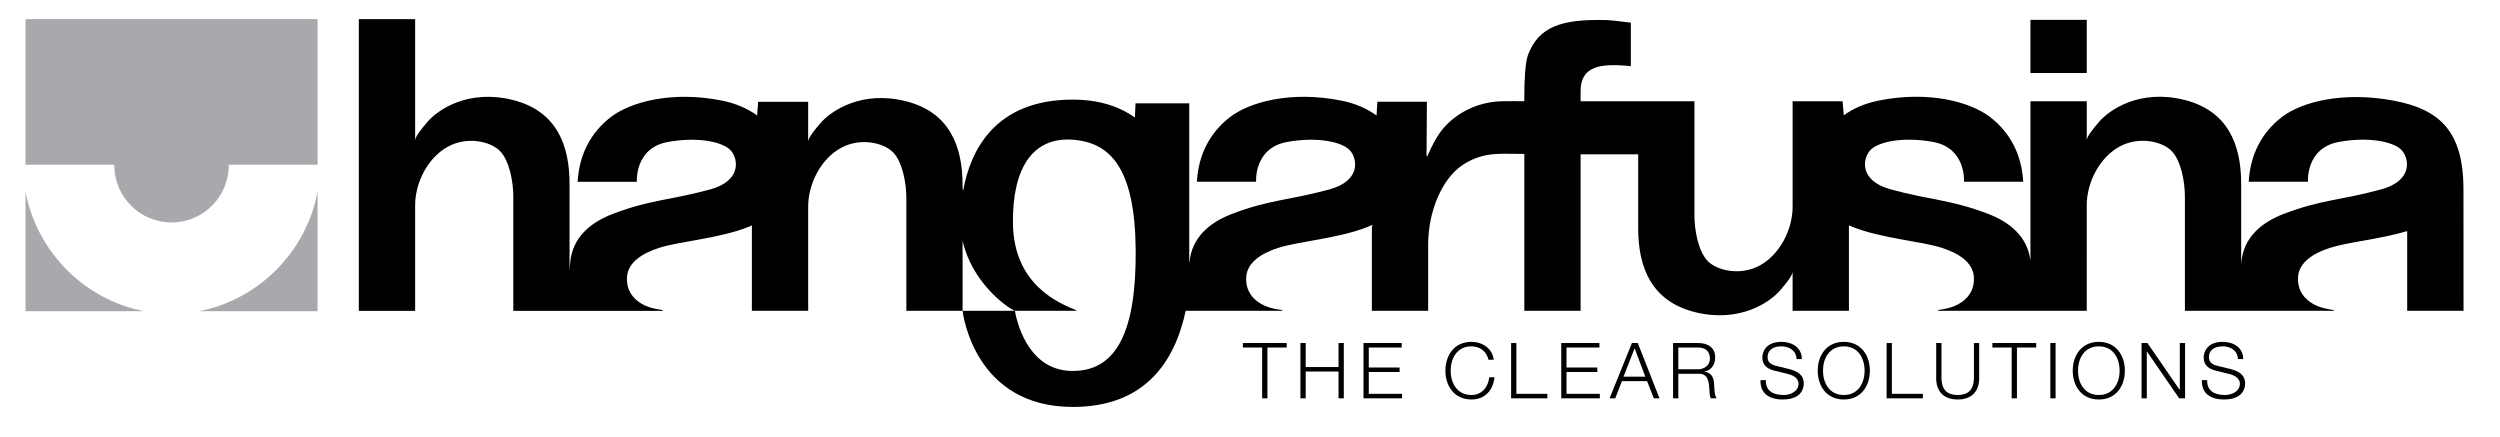 <?xml version="1.0" encoding="utf-8"?>
<!-- Generator: Adobe Illustrator 15.0.0, SVG Export Plug-In . SVG Version: 6.00 Build 0)  -->
<!DOCTYPE svg PUBLIC "-//W3C//DTD SVG 1.1//EN" "http://www.w3.org/Graphics/SVG/1.1/DTD/svg11.dtd">
<svg version="1.1" id="Livello_1" xmlns="http://www.w3.org/2000/svg" xmlns:xlink="http://www.w3.org/1999/xlink" x="0px" y="0px"
	 width="392px" height="68.575px" viewBox="0 0 392 68.575" enable-background="new 0 0 392 68.575" xml:space="preserve">
<g>
	<path d="M386.281,48.732l-0.01-19.009c0-9.228-3.793-12.613-11.029-13.958c-7.957-1.479-14.375,0.252-17.396,2.55
		c-3.238,2.464-5.018,6.001-5.242,10.177h9.281c0,0-0.377-5.274,4.834-6.234c4.77-0.88,8.785-0.023,9.955,1.396
		c1.168,1.42,1.521,4.729-3.289,6.037c-6.414,1.743-9.342,1.579-15.256,3.833c-3.58,1.363-6.336,3.73-6.689,7.604
		c-0.01,0.102-0.012,0.306-0.025,0.306c-0.018,0.001,0-0.323,0-0.323V28.802c0-6.047-2.023-11.435-8.939-13.148
		c-6.918-1.712-11.676,1.507-13.354,3.459c-1.225,1.423-1.609,2.05-1.781,2.412c-0.172,0.361-0.137,0.685-0.137,0v-5.649h-8.83
		v24.866c0,0,0.012,0.19,0.002,0.189c-0.012,0-0.012-0.11-0.018-0.149c-0.482-3.666-3.172-5.936-6.645-7.258
		c-5.914-2.254-8.842-2.09-15.256-3.833c-4.811-1.308-4.457-4.617-3.289-6.037c1.17-1.419,5.186-2.276,9.955-1.396
		c5.211,0.96,4.834,6.234,4.834,6.234h9.281c-0.225-4.176-2.006-7.713-5.242-10.177c-3.021-2.298-9.461-4.138-17.396-2.55
		c-2.285,0.457-4.076,1.288-5.482,2.306c-0.018,0.02-0.018-0.005-0.018-0.005l-0.178-2.19h-7.842v16.572
		c0,3.527-1.996,7.49-5.195,9.203c-3.023,1.618-6.615,0.78-8.074-0.68c-1.545-1.544-2.123-4.943-2.123-7.188V15.876H247.84V14.26
		c0-3.907,3.096-4.382,7.877-3.884V3.552c-0.65-0.064-2.945-0.378-3.76-0.402c-7.342-0.215-10.703,1.15-12.359,5.438
		c-0.428,1.11-0.584,3.917-0.584,6.445v33.699h8.826V24.201h9.029v11.604c0,6.047,2.021,11.436,8.938,13.147
		c6.918,1.712,11.676-1.507,13.355-3.458c1.223-1.424,1.607-2.051,1.779-2.412s0.139-0.685,0.139,0v5.649h8.83V35.338
		c0.176,0.076,0.352,0.152,0.539,0.227c4.576,1.831,10.771,2.236,14.082,3.31c2.605,0.845,4.805,2.256,4.971,4.523
		c0.188,2.577-1.568,4.202-3.768,4.842c-0.619,0.18-1.377,0.304-1.588,0.334c-0.311,0.045-0.396,0.158-0.193,0.158h23.25V32.159
		c0-3.527,1.994-7.489,5.193-9.202c3.025-1.619,6.615-0.781,8.074,0.679c1.545,1.544,2.123,4.944,2.123,7.187v17.909h23.248
		c0.223,0,0.152-0.112-0.061-0.144c-0.23-0.032-1.055-0.169-1.676-0.349c-2.197-0.64-3.953-2.265-3.764-4.842
		c0.166-2.268,2.363-3.679,4.969-4.523c2.861-0.928,7.875-1.358,12.139-2.64v12.497H386.281z"/>
	<rect x="318.373" y="3.112" width="8.83" height="8.336"/>
	<path d="M150.933,48.732V37.725c1.361,6.28,6.652,10.357,8.197,11.007l9.376-0.002c0.427,0,0.362-0.028,0.171-0.118
		c-2.39-1-9.725-3.803-9.848-13.567c-0.11-8.681,3.089-13.593,9.382-13.137c6.04,0.437,9.764,4.676,9.864,17.305
		c0.099,12.631-2.934,19.19-10.225,18.943c-6.098-0.207-8.173-6.441-8.72-9.424H150.933c0.077,0.632,1.939,15.076,17.278,15.076
		c11.364,0,16.009-7.146,17.707-15.076h15.066c0.203,0,0.112-0.149-0.219-0.158c-0.213-0.022-0.97-0.145-1.589-0.325
		c-2.2-0.64-3.955-2.265-3.766-4.842c0.166-2.267,2.363-3.679,4.969-4.524c3.31-1.072,9.506-1.478,14.082-3.309
		c0.262-0.104,0.512-0.21,0.753-0.317c-0.068,0.258-0.107,0.407-0.107,0.407v13.068h8.83V38.355c0-5.29,2.198-10.224,5.196-12.343
		c1.586-1.121,3.419-1.758,5.439-1.866c1.575-0.084,3.405,0,5.198,0v-8.27c-1.736,0-3.354-0.037-4.387,0
		c-5.059,0.179-8.05,3.051-9.026,4.189c-1.279,1.495-2.109,3.468-2.281,3.83c-0.173,0.361-0.392,1.039-0.392,0.354
		c0-0.685,0.052-8.292,0.052-8.292h-7.762l-0.133,2.158c-1.414-1.034-3.22-1.879-5.531-2.341c-7.935-1.587-14.374,0.251-17.395,2.55
		c-3.238,2.464-5.019,6.002-5.242,10.177h9.282c0,0-0.378-5.274,4.832-6.234c4.77-0.879,8.786-0.023,9.955,1.397
		c1.17,1.419,1.521,4.729-3.289,6.036c-6.412,1.743-9.343,1.579-15.256,3.832c-3.581,1.365-6.337,3.732-6.689,7.604
		c-0.012,0.13-0.038,0.16-0.034-0.1V16.198h-8.421c0,0-0.1,2.183-0.102,2.205c-0.002,0.023,0.001,0.027-0.027,0.01
		c-2.454-1.743-5.628-2.794-9.714-2.794c-12.422,0-16.081,8.288-17.156,14.114c-0.045,0.245-0.122-0.171-0.122-0.171v-0.557
		c0-6.046-2.021-11.436-8.938-13.148s-11.677,1.507-13.354,3.458c-1.224,1.424-1.609,2.051-1.781,2.413
		c-0.171,0.361-0.137,0.685-0.137,0v-5.771h-7.842c0,0-0.117,1.534-0.134,1.707c-0.052,0.593,0.109,0.519-0.169,0.33
		c-1.405-0.954-3.141-1.777-5.361-2.22c-7.935-1.587-14.374,0.251-17.395,2.55c-3.239,2.464-5.019,6.002-5.242,10.177h9.282
		c0,0-0.378-5.274,4.832-6.234c4.77-0.879,8.786-0.023,9.955,1.397c1.17,1.419,1.522,4.729-3.289,6.036
		c-6.412,1.743-9.342,1.579-15.256,3.832c-3.581,1.365-6.337,3.732-6.689,7.604c-0.024,0.264-0.047,0.529-0.069,0.796
		c-0.014,0.164-0.016,0.49-0.04,0.492c-0.024,0.004,0-0.478,0-0.478V28.812c0-6.047-2.021-11.436-8.938-13.148
		c-6.917-1.713-11.677,1.506-13.355,3.458c-1.224,1.423-1.609,2.05-1.78,2.412c-0.123,0.26-0.12,0.413-0.135,0.414
		c-0.022,0.002-0.002-0.071-0.002-0.414V3h-8.831v45.741h8.831V32.168c0-3.527,1.995-7.49,5.194-9.202
		c3.024-1.618,6.615-0.781,8.075,0.68c1.544,1.543,2.122,4.943,2.122,7.187v17.908h23.404c0.079,0,0.16-0.102-0.22-0.158
		c-0.25-0.038-0.969-0.153-1.589-0.334c-2.199-0.64-3.954-2.265-3.766-4.842c0.166-2.267,2.365-3.679,4.97-4.524
		c3.31-1.072,9.505-1.478,14.082-3.309c0.196-0.078,0.376-0.157,0.564-0.238c0.007-0.003,0.004,0.006,0,0.018
		c-0.028,0.066-0.04,0.159-0.04,0.216v13.163h8.831v-16.37c0-3.527,1.995-7.49,5.194-9.202c3.024-1.618,6.615-0.781,8.075,0.679
		c1.544,1.544,2.123,4.943,2.123,7.187v17.706H150.933z"/>
	<path fill="#A7A9AC" d="M4,30.045v18.751h18.624C13.185,47.005,5.748,39.413,4,30.045"/>
	<path fill="#A7A9AC" d="M17.924,25.835c0,0.021-0.003,0.042-0.003,0.063c0,4.959,4.019,8.979,8.978,8.979
		c4.958,0,8.977-4.02,8.977-8.979c0-0.021-0.003-0.042-0.003-0.063l13.924-0.009V3H4v22.826L17.924,25.835z"/>
	<path fill="#A7A9AC" d="M31.169,48.797h18.628V30.044C48.048,39.413,40.609,47.005,31.169,48.797"/>
	<polygon points="194.881,53.786 201.755,53.786 201.755,54.491 198.731,54.491 198.731,62.458 197.904,62.458 197.904,54.491 
		194.881,54.491 	"/>
	<polygon points="203.908,53.786 204.733,53.786 204.733,57.551 209.883,57.551 209.883,53.786 210.709,53.786 210.709,62.458 
		209.883,62.458 209.883,58.255 204.733,58.255 204.733,62.458 203.908,62.458 	"/>
	<polygon points="213.798,53.786 219.785,53.786 219.785,54.491 214.623,54.491 214.623,57.625 219.458,57.625 219.458,58.329 
		214.623,58.329 214.623,61.753 219.847,61.753 219.847,62.458 213.798,62.458 	"/>
	<path d="M233.394,56.41c-0.292-1.336-1.397-2.103-2.66-2.103c-2.296,0-3.269,1.919-3.269,3.815c0,1.894,0.973,3.812,3.269,3.812
		c1.603,0,2.623-1.238,2.78-2.78h0.826c-0.23,2.125-1.579,3.484-3.606,3.484c-2.734,0-4.095-2.148-4.095-4.517
		c0-2.369,1.36-4.52,4.095-4.52c1.639,0,3.266,0.984,3.484,2.807H233.394z"/>
	<polygon points="236.944,53.786 237.768,53.786 237.768,61.753 242.627,61.753 242.627,62.458 236.944,62.458 	"/>
	<polygon points="244.805,53.786 250.791,53.786 250.791,54.491 245.629,54.491 245.629,57.625 250.463,57.625 250.463,58.329 
		245.629,58.329 245.629,61.753 250.854,61.753 250.854,62.458 244.805,62.458 	"/>
	<path d="M255.883,53.786h0.924l3.4,8.672h-0.887l-1.057-2.695h-3.947l-1.045,2.695h-0.887L255.883,53.786z M254.572,59.057h3.412
		l-1.676-4.445L254.572,59.057z"/>
	<path d="M262.336,53.786h3.971c1.434,0,2.637,0.692,2.637,2.26c0,1.092-0.57,1.992-1.688,2.21v0.024
		c1.129,0.146,1.457,0.924,1.518,1.956c0.035,0.595,0.035,1.785,0.4,2.223h-0.91c-0.207-0.34-0.207-0.985-0.23-1.349
		c-0.074-1.215-0.172-2.562-1.738-2.502h-3.133v3.851h-0.826V53.786z M263.162,57.904h3.086c1.008,0,1.869-0.632,1.869-1.688
		s-0.633-1.725-1.869-1.725h-3.086V57.904z"/>
	<path d="M276.881,59.604c-0.037,1.785,1.25,2.332,2.83,2.332c0.908,0,2.295-0.498,2.295-1.762c0-0.983-0.984-1.372-1.785-1.566
		l-1.934-0.475c-1.018-0.255-1.953-0.74-1.953-2.089c0-0.85,0.547-2.44,2.986-2.44c1.713,0,3.219,0.923,3.207,2.695h-0.826
		c-0.049-1.323-1.141-1.991-2.367-1.991c-1.131,0-2.176,0.438-2.176,1.725c0,0.814,0.609,1.154,1.312,1.324l2.113,0.521
		c1.227,0.329,2.246,0.863,2.246,2.284c0,0.595-0.242,2.478-3.314,2.478c-2.053,0-3.561-0.924-3.461-3.036H276.881z"/>
	<path d="M289.113,53.604c2.721,0,4.082,2.148,4.082,4.519c0,2.368-1.361,4.518-4.082,4.518c-2.732,0-4.094-2.149-4.094-4.518
		C285.02,55.752,286.381,53.604,289.113,53.604 M289.113,61.936c2.283,0,3.256-1.919,3.256-3.813c0-1.896-0.973-3.814-3.256-3.814
		c-2.295,0-3.268,1.919-3.268,3.814C285.846,60.017,286.818,61.936,289.113,61.936"/>
	<polygon points="295.82,53.786 296.646,53.786 296.646,61.753 301.506,61.753 301.506,62.458 295.82,62.458 	"/>
	<path d="M303.596,53.786h0.826v5.369c-0.012,2.016,0.947,2.78,2.539,2.78c1.604,0,2.562-0.765,2.551-2.78v-5.369h0.824v5.551
		c0,1.786-0.959,3.303-3.375,3.303c-2.404,0-3.365-1.517-3.365-3.303V53.786z"/>
	<polygon points="312.406,53.786 319.281,53.786 319.281,54.491 316.256,54.491 316.256,62.458 315.43,62.458 315.43,54.491 
		312.406,54.491 	"/>
	<rect x="321.494" y="53.786" width="0.824" height="8.673"/>
	<path d="M329.098,53.604c2.721,0,4.082,2.148,4.082,4.519c0,2.368-1.361,4.518-4.082,4.518c-2.732,0-4.094-2.149-4.094-4.518
		C325.004,55.752,326.365,53.604,329.098,53.604 M329.098,61.936c2.283,0,3.256-1.919,3.256-3.813c0-1.896-0.973-3.814-3.256-3.814
		c-2.295,0-3.268,1.919-3.268,3.814C325.83,60.017,326.803,61.936,329.098,61.936"/>
	<polygon points="335.795,53.786 336.717,53.786 341.77,61.123 341.795,61.123 341.795,53.786 342.619,53.786 342.619,62.458 
		341.697,62.458 336.645,55.123 336.619,55.123 336.619,62.458 335.795,62.458 	"/>
	<path d="M346.084,59.604c-0.035,1.785,1.252,2.332,2.83,2.332c0.91,0,2.297-0.498,2.297-1.762c0-0.983-0.984-1.372-1.785-1.566
		l-1.934-0.475c-1.02-0.255-1.953-0.74-1.953-2.089c0-0.85,0.545-2.44,2.986-2.44c1.713,0,3.219,0.923,3.207,2.695h-0.826
		c-0.049-1.323-1.141-1.991-2.367-1.991c-1.131,0-2.176,0.438-2.176,1.725c0,0.814,0.607,1.154,1.312,1.324l2.113,0.521
		c1.227,0.329,2.248,0.863,2.248,2.284c0,0.595-0.244,2.478-3.316,2.478c-2.053,0-3.559-0.924-3.461-3.036H346.084z"/>
</g>
</svg>
